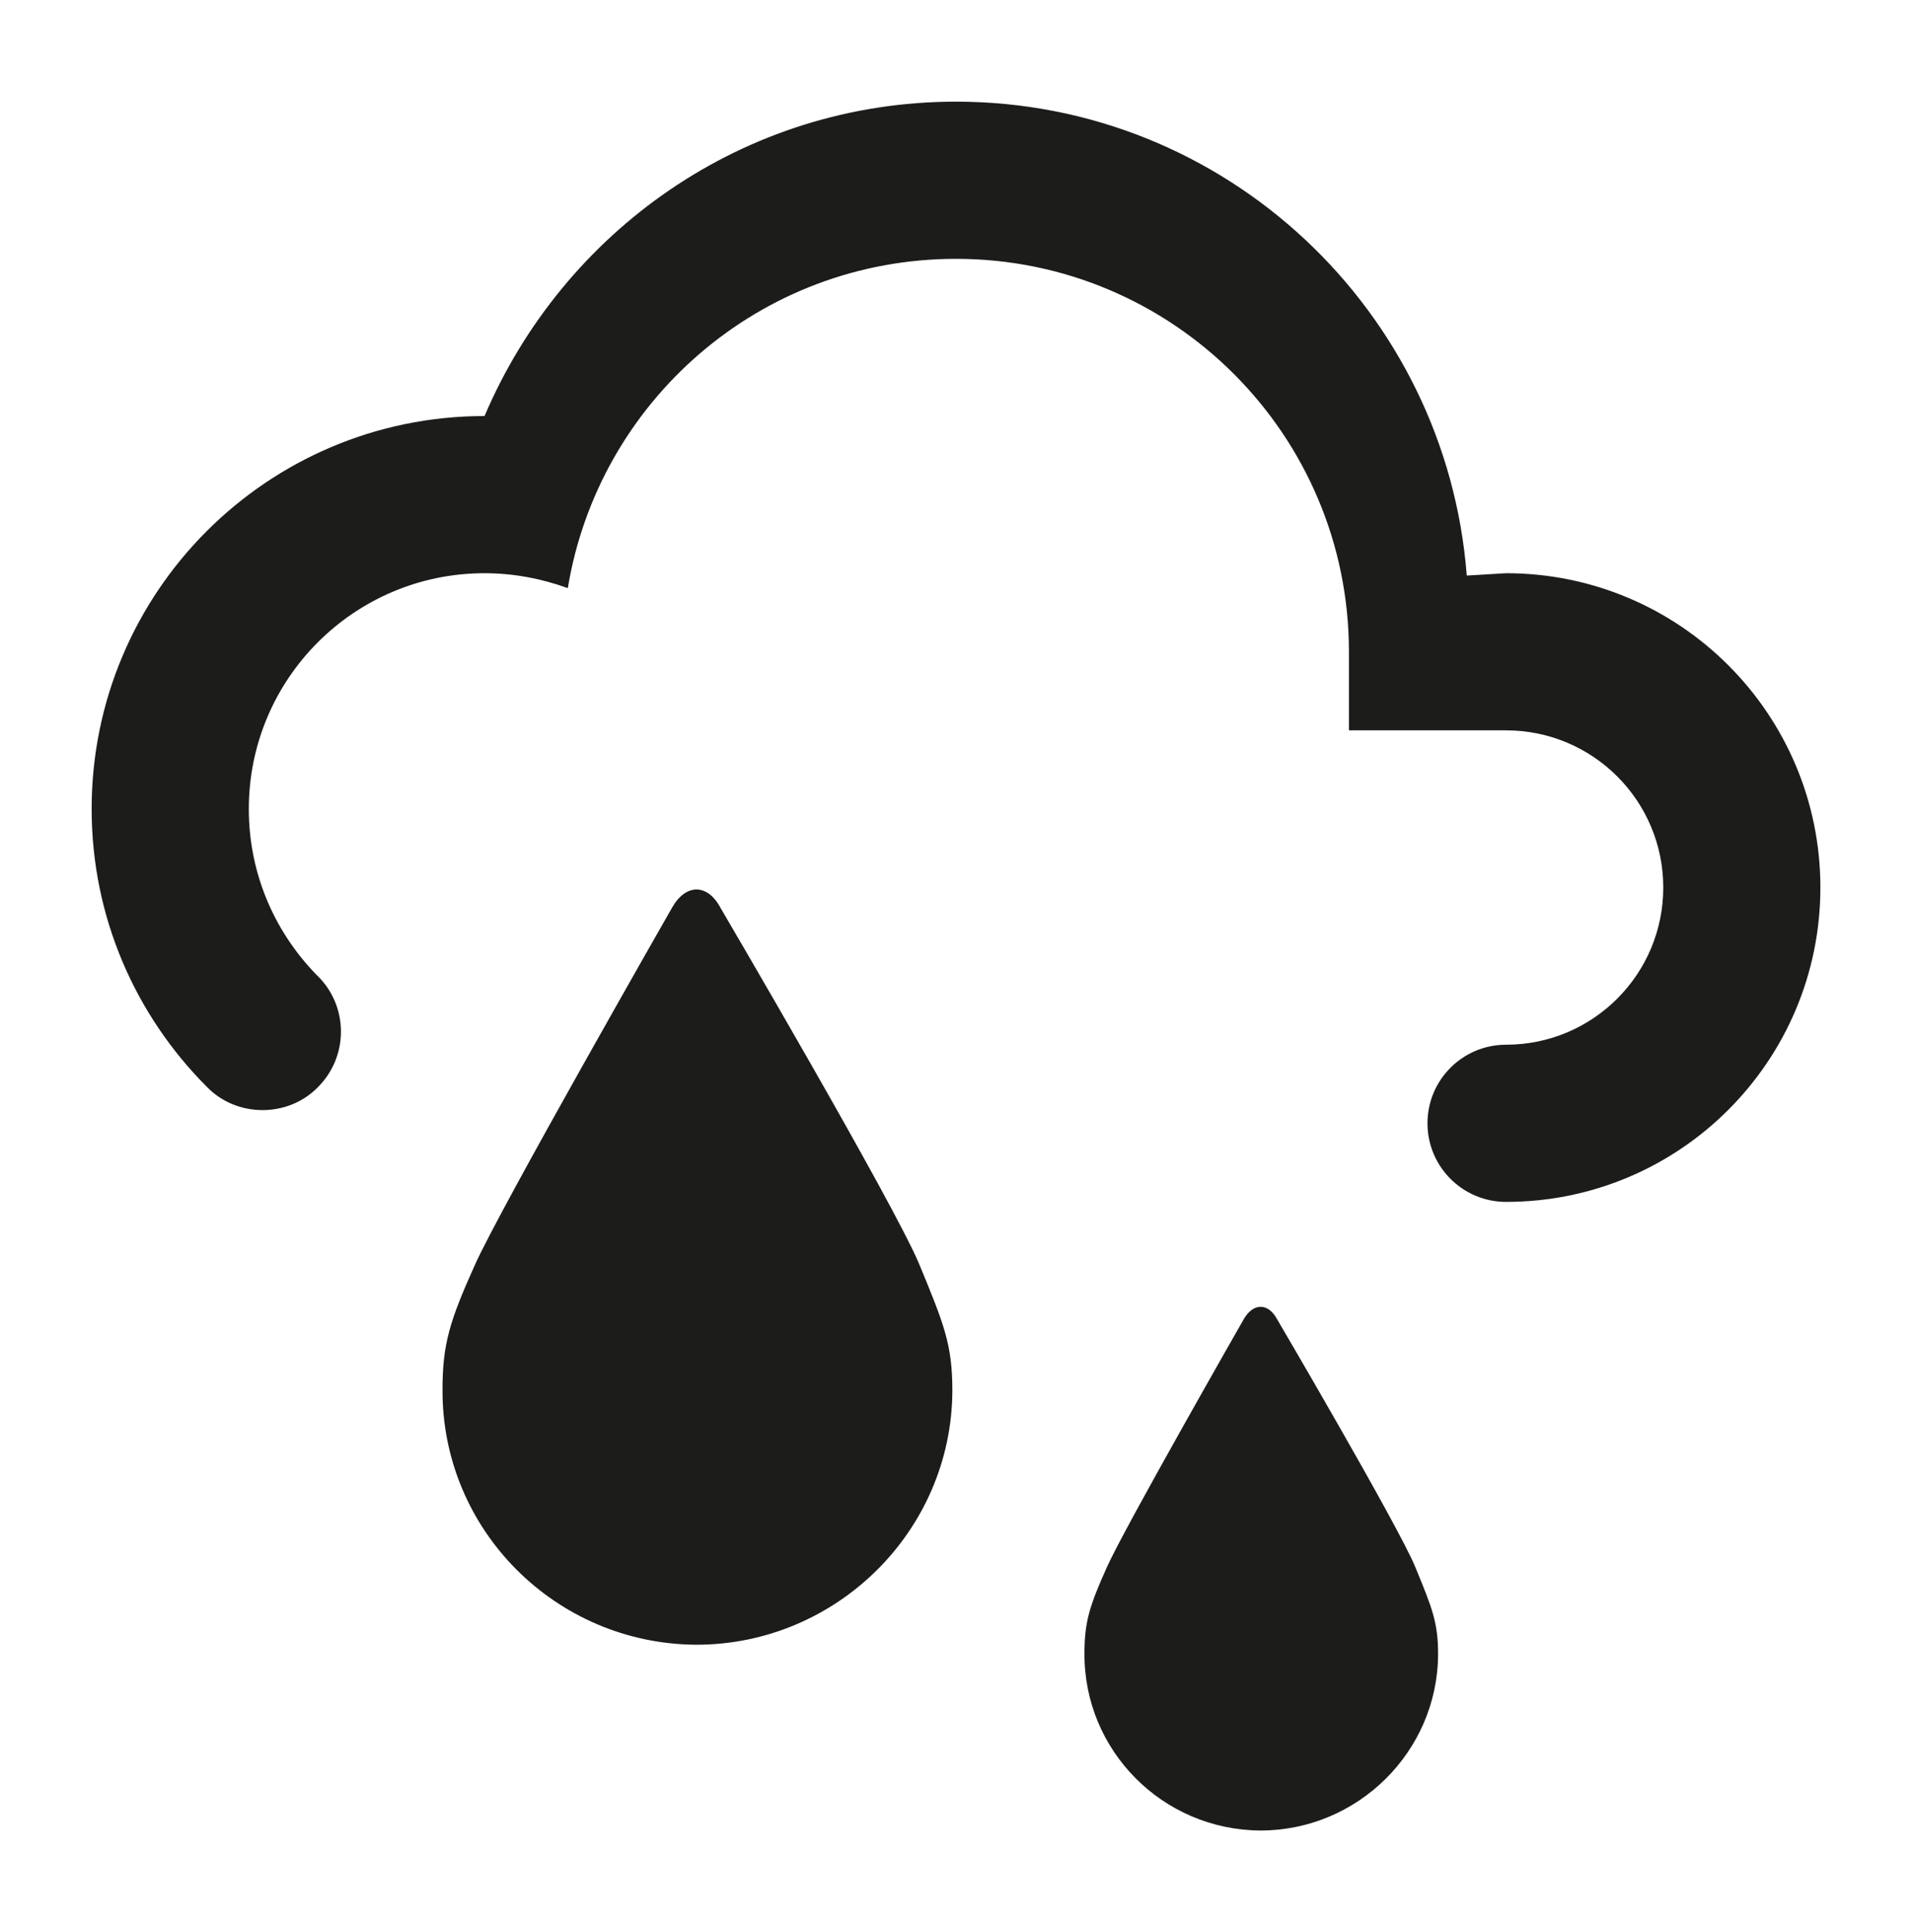 <?xml version="1.0" encoding="UTF-8"?>
<svg width="133.1pt" height="134.5pt" version="1.2" viewBox="0 0 133.1 134.5" xmlns="http://www.w3.org/2000/svg" xmlns:cc="http://creativecommons.org/ns#" xmlns:dc="http://purl.org/dc/elements/1.1/" xmlns:rdf="http://www.w3.org/1999/02/22-rdf-syntax-ns#">
 <g fill="#1c1c1a">
  <path d="m66.297 96.824c-0.051 9.758-8.074 17.664-17.828 17.664-9.816-0.059-17.723-8.02-17.664-17.777 0-3.141 0.5-4.766 2.242-8.633 1.68-3.812 13.738-24.898 13.738-24.898 0.953-1.684 2.465-1.684 3.363 0 0 0 12.113 20.637 13.852 24.84s2.297 5.609 2.297 8.805"/>
  <path d="m100.11 115.17c-0.039 6.769-5.602 12.25-12.367 12.25-6.809-0.039-12.289-5.562-12.25-12.328 0-2.176 0.348-3.305 1.555-5.988 1.168-2.644 9.527-17.266 9.527-17.266 0.664-1.164 1.711-1.164 2.332 0 0 0 8.402 14.312 9.609 17.227 1.203 2.914 1.594 3.891 1.594 6.106"/>
  <path d="m6.379 56.312c0-15.105 12.246-27.352 27.352-27.352 5.469-12.855 18.051-21.883 32.82-21.883 18.762 0 34.133 14.551 35.555 32.988l2.738-0.164c12.082 0 21.879 9.797 21.879 21.879 0 12.086-9.797 21.883-21.879 21.883-3.023 0-5.473-2.449-5.473-5.473 0-3.019 2.449-5.469 5.473-5.469 6.039 0 10.941-4.898 10.941-10.941s-4.902-10.941-10.941-10.941h-10.941v-5.469c0-15.105-12.246-27.352-27.352-27.352-13.676 0-24.891 9.957-27.023 22.922-1.805-0.656-3.773-1.039-5.797-1.039-9.062 0-16.41 7.348-16.41 16.41 0 4.648 1.914 8.805 4.977 11.812 1.969 2.137 1.914 5.473-0.164 7.551-2.078 2.133-5.633 2.133-7.715 0-4.977-4.977-8.039-11.816-8.039-19.363"/>
 </g>
</svg>
